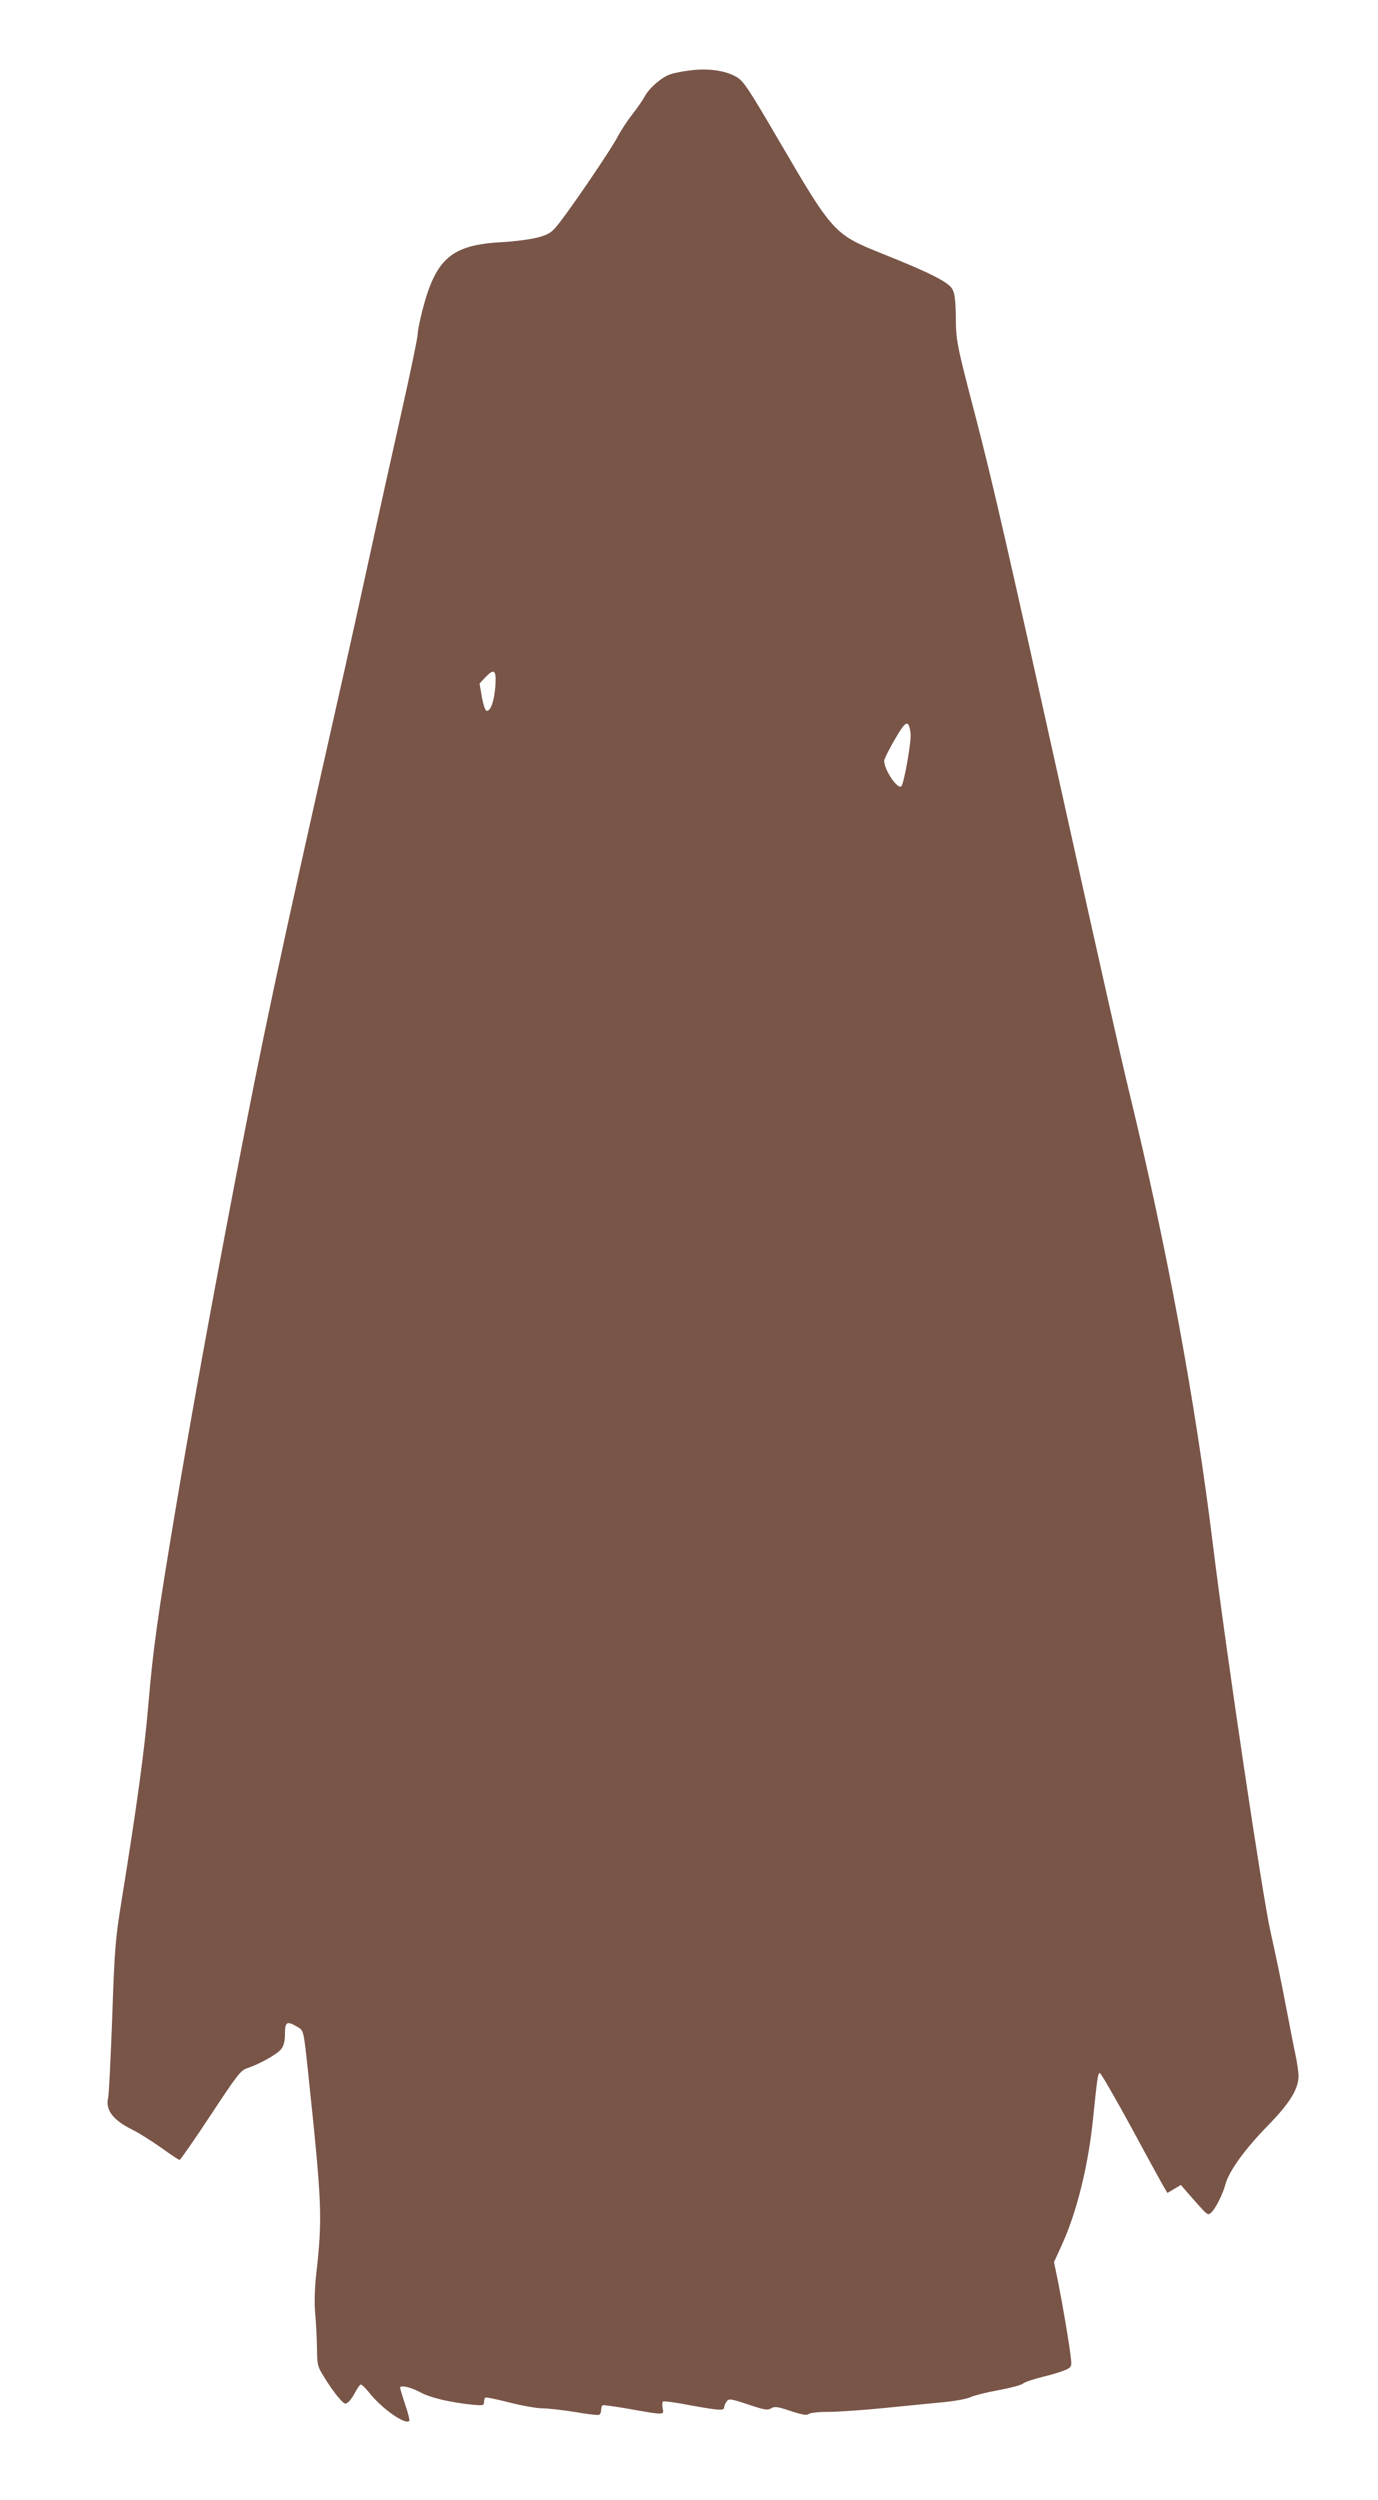 <?xml version="1.0" standalone="no"?>
<!DOCTYPE svg PUBLIC "-//W3C//DTD SVG 20010904//EN"
 "http://www.w3.org/TR/2001/REC-SVG-20010904/DTD/svg10.dtd">
<svg version="1.0" xmlns="http://www.w3.org/2000/svg"
 width="706pt" height="1280pt" viewBox="0 0 706 1280"
 preserveAspectRatio="xMidYMid meet">
<g transform="translate(0,1280) scale(0.1,-0.1)"
fill="#795548" stroke="none">
<path d="M3532 12439 c-35 -4 -80 -13 -99 -20 -43 -14 -108 -71 -130 -113 -9
-17 -37 -58 -63 -91 -26 -33 -59 -84 -74 -112 -28 -57 -223 -344 -297 -440
-41 -53 -52 -61 -110 -78 -37 -10 -117 -21 -189 -25 -256 -14 -337 -83 -405
-346 -14 -53 -25 -109 -25 -125 0 -16 -36 -190 -80 -386 -44 -197 -117 -524
-161 -727 -44 -203 -118 -538 -165 -745 -316 -1402 -382 -1712 -529 -2476
-125 -654 -220 -1175 -305 -1680 -93 -556 -116 -719 -140 -1005 -20 -233 -57
-507 -136 -995 -33 -204 -37 -248 -49 -605 -8 -212 -17 -397 -21 -412 -15 -62
26 -115 124 -163 31 -15 97 -57 146 -91 48 -35 92 -64 96 -64 4 0 76 103 159
229 138 209 154 230 188 241 61 20 153 71 174 98 13 17 19 40 19 78 0 61 10
67 61 37 36 -21 34 -13 59 -248 70 -667 73 -727 39 -1031 -7 -69 -9 -140 -4
-190 4 -43 8 -122 9 -174 1 -92 2 -97 40 -157 21 -35 53 -80 71 -100 29 -34
34 -36 49 -23 10 7 26 31 37 52 11 21 23 38 28 38 5 0 24 -18 42 -41 65 -82
185 -167 206 -145 3 3 -6 41 -21 83 -14 43 -26 82 -26 86 0 16 51 5 102 -22
53 -29 155 -53 276 -65 46 -4 52 -3 52 14 0 10 3 21 7 23 5 3 60 -9 123 -25
63 -16 140 -30 170 -30 30 0 106 -9 168 -19 62 -11 117 -17 122 -14 6 3 10 15
10 25 0 10 3 21 8 24 4 2 68 -7 142 -20 175 -31 173 -31 165 5 -3 16 -2 31 2
34 5 3 67 -5 138 -19 149 -27 175 -29 175 -11 0 7 6 21 13 30 11 16 19 15 110
-15 83 -28 100 -31 118 -20 17 11 33 9 101 -14 58 -19 83 -23 91 -15 6 6 48
11 100 11 49 0 180 9 291 20 110 11 248 25 305 30 57 6 118 17 135 26 17 8 80
24 141 35 60 11 116 26 125 33 8 8 56 24 105 36 50 12 103 29 119 37 27 14 28
16 21 71 -9 75 -41 263 -65 383 l-20 96 39 85 c77 167 137 409 161 648 22 214
25 235 35 235 5 0 78 -126 162 -280 83 -154 159 -292 168 -307 l16 -27 34 20
35 21 37 -43 c104 -118 99 -114 118 -99 21 18 60 94 74 147 18 66 99 178 214
296 113 115 158 187 160 254 0 21 -7 72 -16 113 -9 41 -32 161 -52 265 -20
105 -54 269 -76 365 -41 183 -225 1416 -294 1975 -93 755 -238 1534 -430 2325
-36 146 -170 742 -299 1325 -329 1485 -396 1777 -486 2125 -100 383 -102 392
-103 525 -2 87 -6 117 -20 138 -22 35 -124 85 -352 176 -252 101 -256 105
-536 584 -153 262 -179 301 -214 322 -58 34 -147 47 -243 34z m-994 -3151 c-6
-77 -23 -128 -44 -128 -7 0 -17 27 -25 70 l-12 70 28 30 c48 50 58 41 53 -42z
m2127 -241 c6 -38 -33 -258 -47 -273 -19 -18 -88 84 -88 130 0 8 19 47 42 88
69 121 82 129 93 55z"/>
</g>
</svg>
